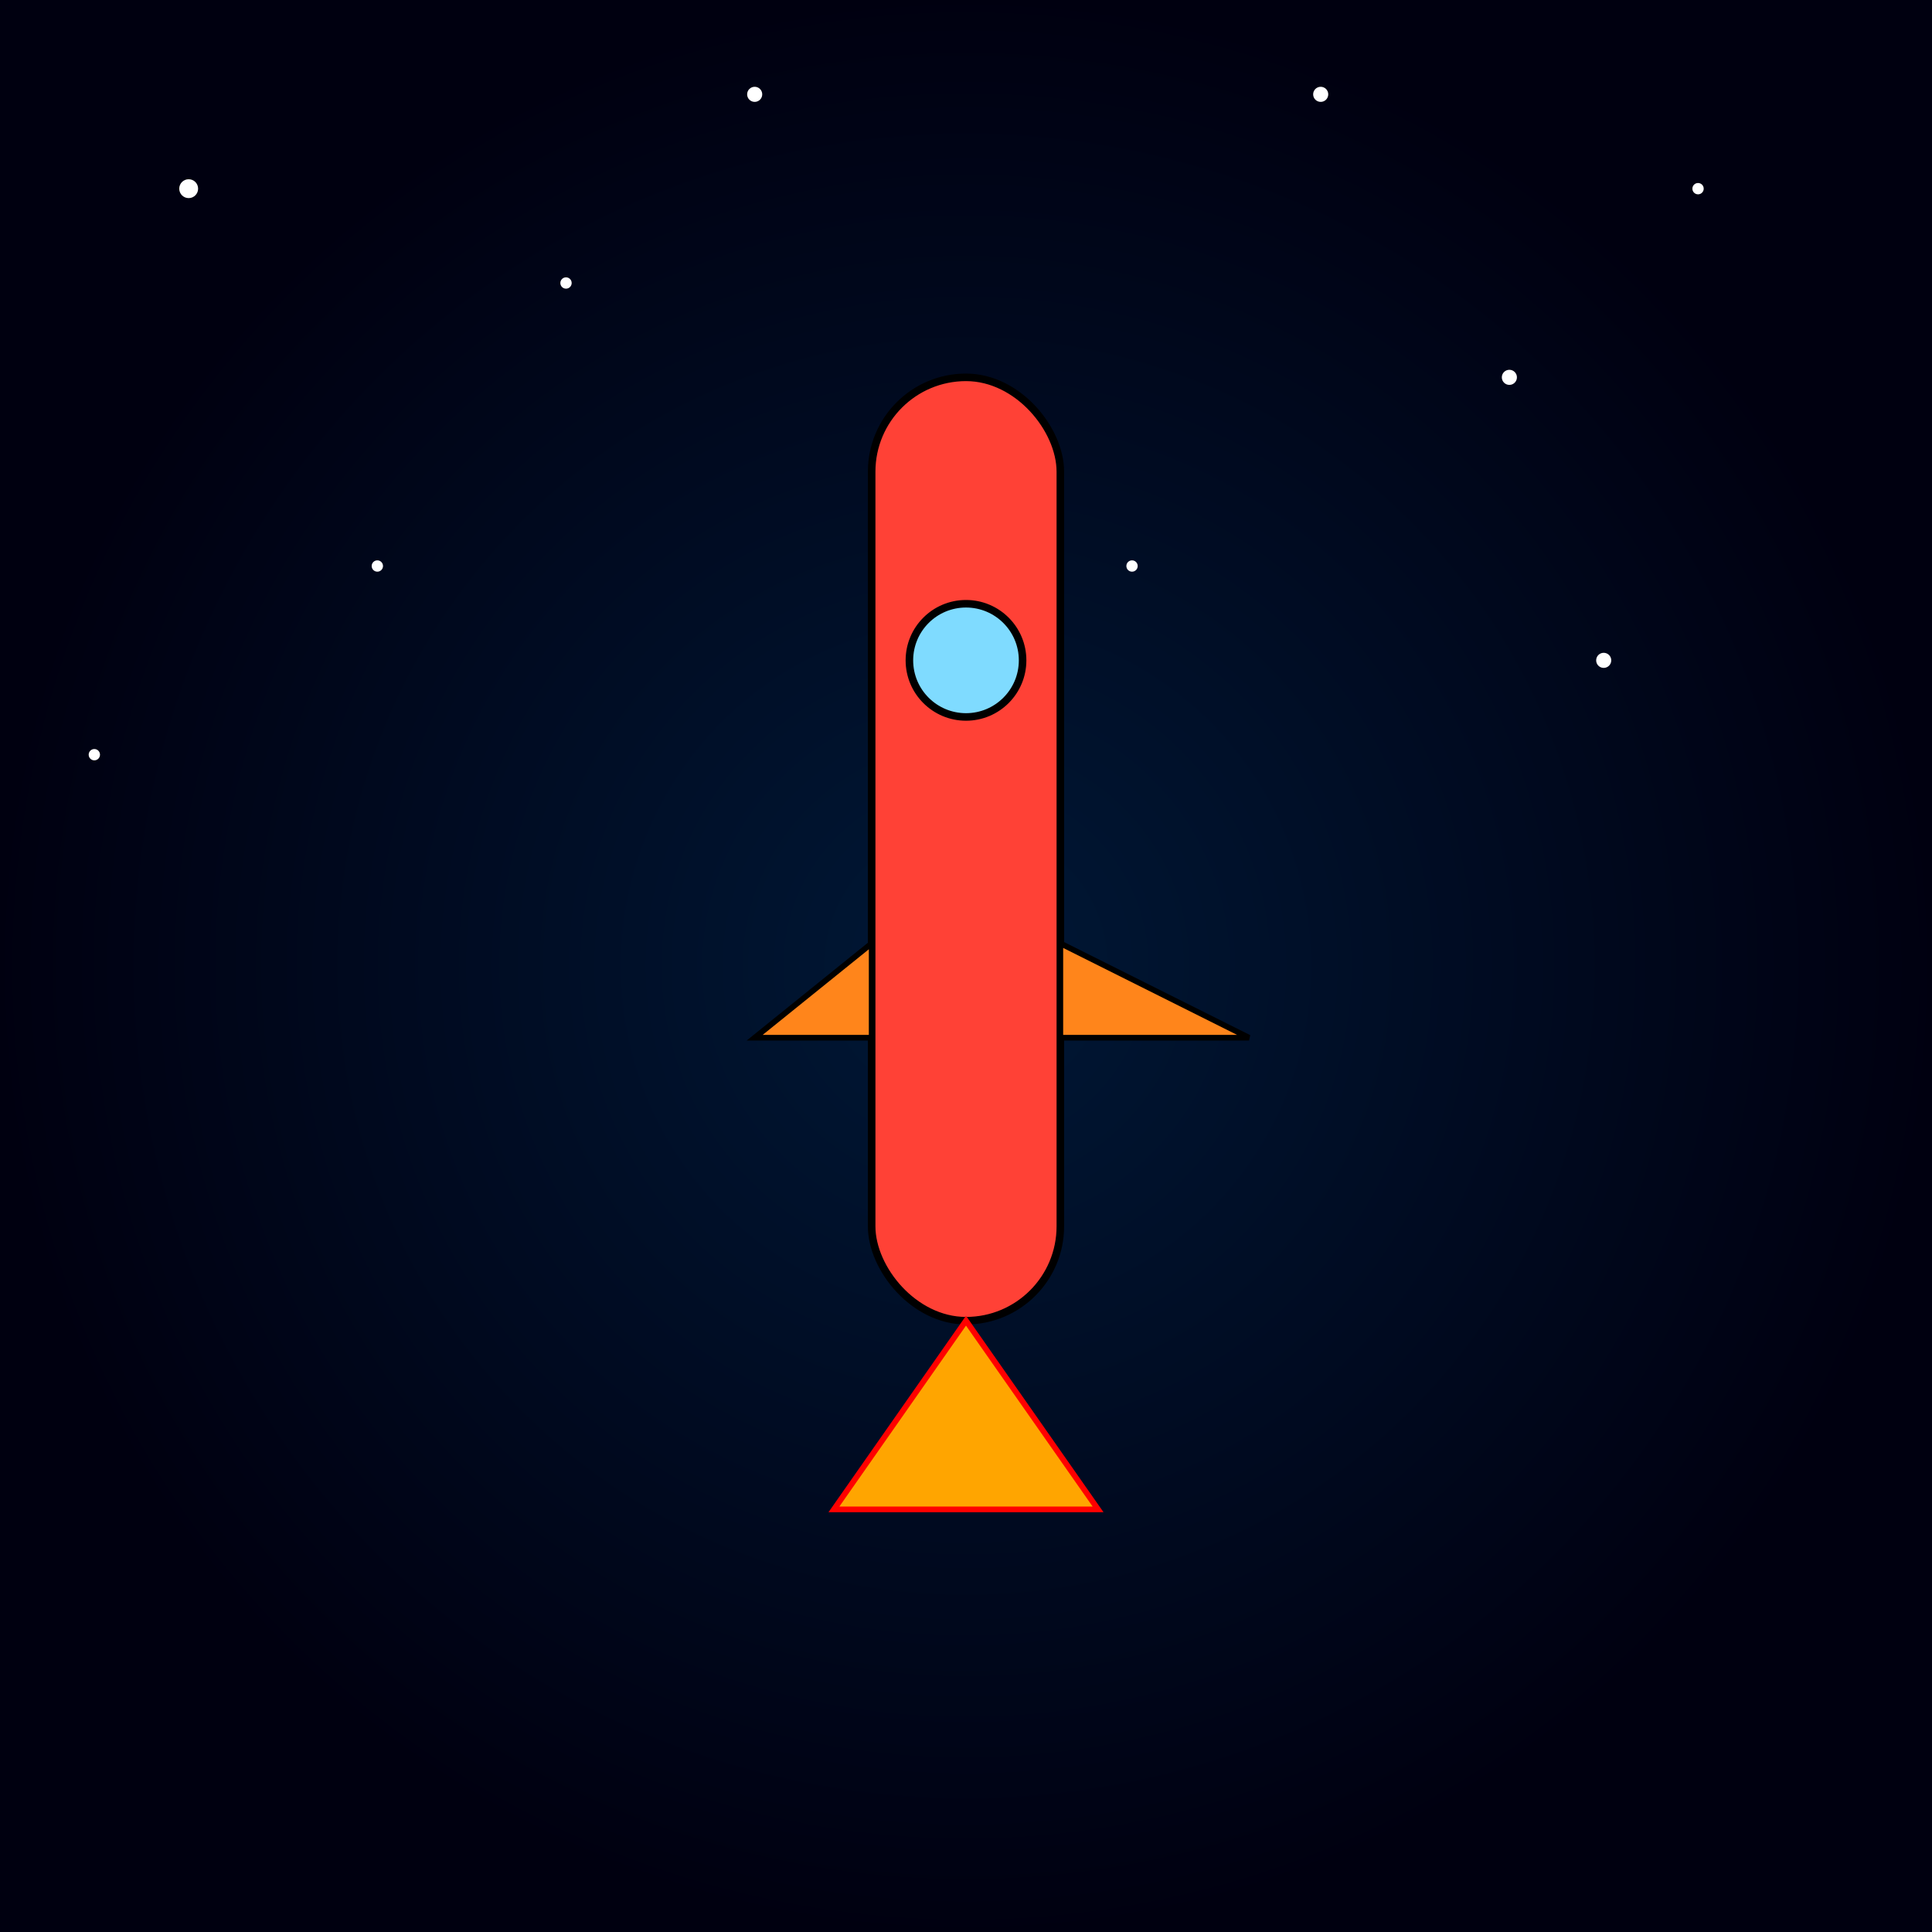 <!--

Generated by DrawGPT.
Free, open source, AI generated images in SVG, PNG, and HTML Canvas format.
https://drawgpt.ai

Created: 2025-07-24T20:25:56+00:00
-->
<svg id="svg1024" class="canvas"   viewBox="0 0 1024 1024" xmlns="http://www.w3.org/2000/svg" xmlns:xlink="http://www.w3.org/1999/xlink">
  <rect x="0" y="0" width="1024" height="1024" fill="#333333" stroke="none"/>
  <title id="title1">Giant Playful Rocket</title>
  <desc id="desc1">A whimsical rocket blasting off among sparkly stars – a fun twist that soars into the cosmos!</desc>
  <defs>
    <radialGradient id="gradBG1" class="gradient">
      <stop id="gradStop1" class="gradient-stop" offset="0%" style="stop-color:#001836; stop-opacity:1" />
      <stop id="gradStop2" class="gradient-stop" offset="100%" style="stop-color:#000010; stop-opacity:1" />
    </radialGradient>
  </defs>
  <!-- Background -->
  <rect id="bgRect1" class="background" x="0" y="0" width="1024" height="1024" fill="url(#gradBG1)" />
  
  <!-- Stars -->
  <circle id="star1" class="star" cx="100" cy="100" r="5" fill="white" />
  <circle id="star2" class="star" cx="300" cy="150" r="3" fill="white" />
  <circle id="star3" class="star" cx="800" cy="200" r="4" fill="white" />
  <circle id="star4" class="star" cx="200" cy="300" r="3" fill="white" />
  <circle id="star5" class="star" cx="900" cy="100" r="3" fill="white" />
  <circle id="star6" class="star" cx="700" cy="50" r="4" fill="white" />
  <circle id="star7" class="star" cx="600" cy="300" r="3" fill="white" />
  <circle id="star8" class="star" cx="400" cy="50" r="4" fill="white" />
  <circle id="star9" class="star" cx="50" cy="400" r="3" fill="white" />
  <circle id="star10" class="star" cx="850" cy="350" r="4" fill="white" />
  
  <!-- Rocket Body -->
  <rect id="rocketBody1" class="rocket" x="462" y="200" width="100" height="500" rx="50" ry="50" fill="#FF4136" stroke="black" stroke-width="4" />
  
  <!-- Rocket Window -->
  <circle id="rocketWindow1" class="window" cx="512" cy="350" r="30" fill="#7FDBFF" stroke="black" stroke-width="4" />
  
  <!-- Rocket Flame -->
  <polygon id="rocketFlame1" class="flame" points="512,700 442,800 582,800" fill="orange" stroke="red" stroke-width="3" />
  
  <!-- Rocket Fins -->
  <polygon id="rocketFinLeft1" class="fin" points="462,500 400,550 462,550" fill="#FF851B" stroke="black" stroke-width="3" />
  <polygon id="rocketFinRight1" class="fin" points="562,500 662,550 562,550" fill="#FF851B" stroke="black" stroke-width="3" />
</svg>